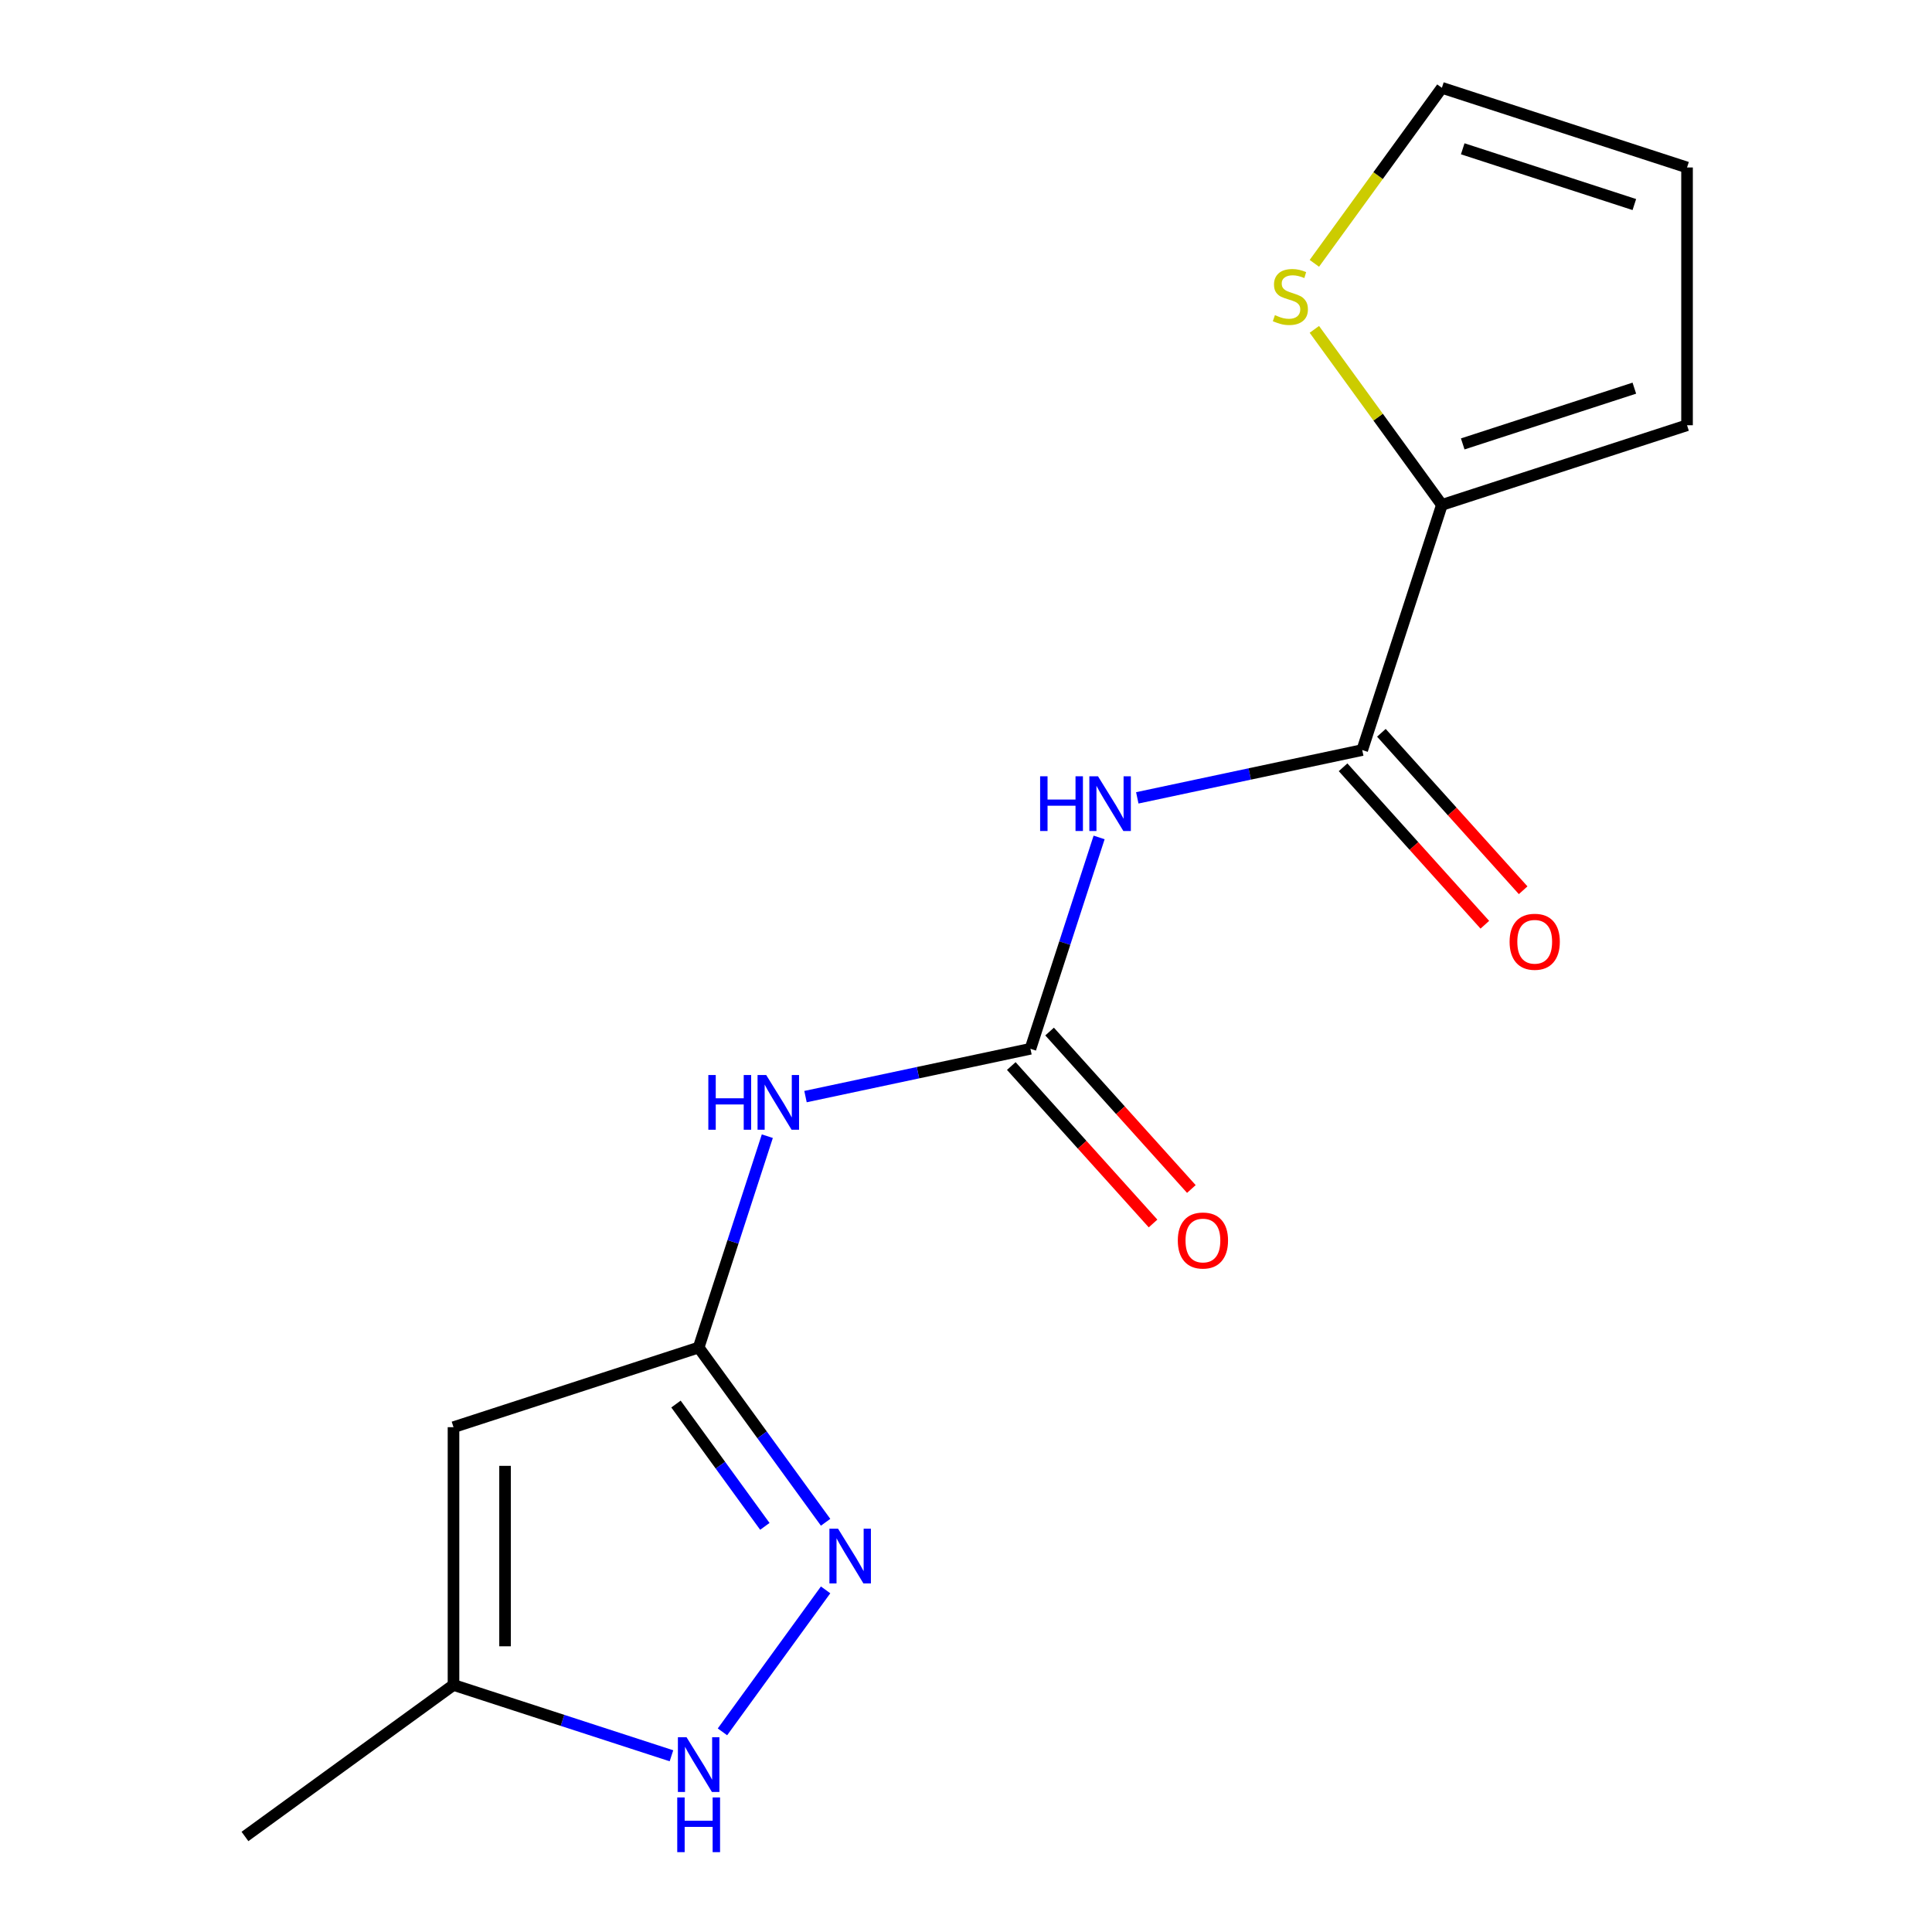 <?xml version='1.0' encoding='iso-8859-1'?>
<svg version='1.1' baseProfile='full'
              xmlns='http://www.w3.org/2000/svg'
                      xmlns:rdkit='http://www.rdkit.org/xml'
                      xmlns:xlink='http://www.w3.org/1999/xlink'
                  xml:space='preserve'
width='1000px' height='1000px' viewBox='0 0 1000 1000'>
<!-- END OF HEADER -->
<rect style='opacity:1.0;fill:#FFFFFF;stroke:none' width='1000' height='1000' x='0' y='0'> </rect>
<path class='bond-0' d='M 568.899,433.458 L 551.127,488.155' style='fill:none;fill-rule:evenodd;stroke:#0000FF;stroke-width:6px;stroke-linecap:butt;stroke-linejoin:miter;stroke-opacity:1' />
<path class='bond-0' d='M 551.127,488.155 L 533.355,542.853' style='fill:none;fill-rule:evenodd;stroke:#000000;stroke-width:6px;stroke-linecap:butt;stroke-linejoin:miter;stroke-opacity:1' />
<path class='bond-2' d='M 588.66,412.971 L 646.874,400.597' style='fill:none;fill-rule:evenodd;stroke:#0000FF;stroke-width:6px;stroke-linecap:butt;stroke-linejoin:miter;stroke-opacity:1' />
<path class='bond-2' d='M 646.874,400.597 L 705.089,388.223' style='fill:none;fill-rule:evenodd;stroke:#000000;stroke-width:6px;stroke-linecap:butt;stroke-linejoin:miter;stroke-opacity:1' />
<path class='bond-4' d='M 533.355,542.853 L 475.14,555.226' style='fill:none;fill-rule:evenodd;stroke:#000000;stroke-width:6px;stroke-linecap:butt;stroke-linejoin:miter;stroke-opacity:1' />
<path class='bond-4' d='M 475.14,555.226 L 416.926,567.6' style='fill:none;fill-rule:evenodd;stroke:#0000FF;stroke-width:6px;stroke-linecap:butt;stroke-linejoin:miter;stroke-opacity:1' />
<path class='bond-10' d='M 523.44,551.78 L 560.129,592.528' style='fill:none;fill-rule:evenodd;stroke:#000000;stroke-width:6px;stroke-linecap:butt;stroke-linejoin:miter;stroke-opacity:1' />
<path class='bond-10' d='M 560.129,592.528 L 596.818,633.275' style='fill:none;fill-rule:evenodd;stroke:#FF0000;stroke-width:6px;stroke-linecap:butt;stroke-linejoin:miter;stroke-opacity:1' />
<path class='bond-10' d='M 543.27,533.925 L 579.959,574.673' style='fill:none;fill-rule:evenodd;stroke:#000000;stroke-width:6px;stroke-linecap:butt;stroke-linejoin:miter;stroke-opacity:1' />
<path class='bond-10' d='M 579.959,574.673 L 616.648,615.42' style='fill:none;fill-rule:evenodd;stroke:#FF0000;stroke-width:6px;stroke-linecap:butt;stroke-linejoin:miter;stroke-opacity:1' />
<path class='bond-1' d='M 361.621,697.482 L 379.394,642.785' style='fill:none;fill-rule:evenodd;stroke:#000000;stroke-width:6px;stroke-linecap:butt;stroke-linejoin:miter;stroke-opacity:1' />
<path class='bond-1' d='M 379.394,642.785 L 397.166,588.088' style='fill:none;fill-rule:evenodd;stroke:#0000FF;stroke-width:6px;stroke-linecap:butt;stroke-linejoin:miter;stroke-opacity:1' />
<path class='bond-3' d='M 361.621,697.482 L 394.477,742.704' style='fill:none;fill-rule:evenodd;stroke:#000000;stroke-width:6px;stroke-linecap:butt;stroke-linejoin:miter;stroke-opacity:1' />
<path class='bond-3' d='M 394.477,742.704 L 427.333,787.926' style='fill:none;fill-rule:evenodd;stroke:#0000FF;stroke-width:6px;stroke-linecap:butt;stroke-linejoin:miter;stroke-opacity:1' />
<path class='bond-3' d='M 349.89,726.733 L 372.889,758.389' style='fill:none;fill-rule:evenodd;stroke:#000000;stroke-width:6px;stroke-linecap:butt;stroke-linejoin:miter;stroke-opacity:1' />
<path class='bond-3' d='M 372.889,758.389 L 395.888,790.044' style='fill:none;fill-rule:evenodd;stroke:#0000FF;stroke-width:6px;stroke-linecap:butt;stroke-linejoin:miter;stroke-opacity:1' />
<path class='bond-5' d='M 361.621,697.482 L 234.731,738.711' style='fill:none;fill-rule:evenodd;stroke:#000000;stroke-width:6px;stroke-linecap:butt;stroke-linejoin:miter;stroke-opacity:1' />
<path class='bond-7' d='M 705.089,388.223 L 746.318,261.333' style='fill:none;fill-rule:evenodd;stroke:#000000;stroke-width:6px;stroke-linecap:butt;stroke-linejoin:miter;stroke-opacity:1' />
<path class='bond-11' d='M 695.174,397.15 L 731.863,437.898' style='fill:none;fill-rule:evenodd;stroke:#000000;stroke-width:6px;stroke-linecap:butt;stroke-linejoin:miter;stroke-opacity:1' />
<path class='bond-11' d='M 731.863,437.898 L 768.552,478.645' style='fill:none;fill-rule:evenodd;stroke:#FF0000;stroke-width:6px;stroke-linecap:butt;stroke-linejoin:miter;stroke-opacity:1' />
<path class='bond-11' d='M 715.004,379.295 L 751.693,420.043' style='fill:none;fill-rule:evenodd;stroke:#000000;stroke-width:6px;stroke-linecap:butt;stroke-linejoin:miter;stroke-opacity:1' />
<path class='bond-11' d='M 751.693,420.043 L 788.382,460.79' style='fill:none;fill-rule:evenodd;stroke:#FF0000;stroke-width:6px;stroke-linecap:butt;stroke-linejoin:miter;stroke-opacity:1' />
<path class='bond-6' d='M 427.333,822.917 L 373.94,896.406' style='fill:none;fill-rule:evenodd;stroke:#0000FF;stroke-width:6px;stroke-linecap:butt;stroke-linejoin:miter;stroke-opacity:1' />
<path class='bond-8' d='M 234.731,738.711 L 234.731,872.131' style='fill:none;fill-rule:evenodd;stroke:#000000;stroke-width:6px;stroke-linecap:butt;stroke-linejoin:miter;stroke-opacity:1' />
<path class='bond-8' d='M 261.415,758.724 L 261.415,852.118' style='fill:none;fill-rule:evenodd;stroke:#000000;stroke-width:6px;stroke-linecap:butt;stroke-linejoin:miter;stroke-opacity:1' />
<path class='bond-17' d='M 347.546,908.787 L 291.139,890.459' style='fill:none;fill-rule:evenodd;stroke:#0000FF;stroke-width:6px;stroke-linecap:butt;stroke-linejoin:miter;stroke-opacity:1' />
<path class='bond-17' d='M 291.139,890.459 L 234.731,872.131' style='fill:none;fill-rule:evenodd;stroke:#000000;stroke-width:6px;stroke-linecap:butt;stroke-linejoin:miter;stroke-opacity:1' />
<path class='bond-9' d='M 746.318,261.333 L 713.314,215.908' style='fill:none;fill-rule:evenodd;stroke:#000000;stroke-width:6px;stroke-linecap:butt;stroke-linejoin:miter;stroke-opacity:1' />
<path class='bond-9' d='M 713.314,215.908 L 680.311,170.482' style='fill:none;fill-rule:evenodd;stroke:#CCCC00;stroke-width:6px;stroke-linecap:butt;stroke-linejoin:miter;stroke-opacity:1' />
<path class='bond-12' d='M 746.318,261.333 L 873.208,220.104' style='fill:none;fill-rule:evenodd;stroke:#000000;stroke-width:6px;stroke-linecap:butt;stroke-linejoin:miter;stroke-opacity:1' />
<path class='bond-12' d='M 757.105,229.77 L 845.929,200.91' style='fill:none;fill-rule:evenodd;stroke:#000000;stroke-width:6px;stroke-linecap:butt;stroke-linejoin:miter;stroke-opacity:1' />
<path class='bond-15' d='M 234.731,872.131 L 126.792,950.554' style='fill:none;fill-rule:evenodd;stroke:#000000;stroke-width:6px;stroke-linecap:butt;stroke-linejoin:miter;stroke-opacity:1' />
<path class='bond-13' d='M 680.311,136.305 L 713.314,90.88' style='fill:none;fill-rule:evenodd;stroke:#CCCC00;stroke-width:6px;stroke-linecap:butt;stroke-linejoin:miter;stroke-opacity:1' />
<path class='bond-13' d='M 713.314,90.88 L 746.318,45.455' style='fill:none;fill-rule:evenodd;stroke:#000000;stroke-width:6px;stroke-linecap:butt;stroke-linejoin:miter;stroke-opacity:1' />
<path class='bond-14' d='M 873.208,220.104 L 873.208,86.684' style='fill:none;fill-rule:evenodd;stroke:#000000;stroke-width:6px;stroke-linecap:butt;stroke-linejoin:miter;stroke-opacity:1' />
<path class='bond-16' d='M 746.318,45.455 L 873.208,86.684' style='fill:none;fill-rule:evenodd;stroke:#000000;stroke-width:6px;stroke-linecap:butt;stroke-linejoin:miter;stroke-opacity:1' />
<path class='bond-16' d='M 757.105,77.017 L 845.929,105.877' style='fill:none;fill-rule:evenodd;stroke:#000000;stroke-width:6px;stroke-linecap:butt;stroke-linejoin:miter;stroke-opacity:1' />
<path  class='atom-0' d='M 538.364 401.803
L 542.204 401.803
L 542.204 413.843
L 556.684 413.843
L 556.684 401.803
L 560.524 401.803
L 560.524 430.123
L 556.684 430.123
L 556.684 417.043
L 542.204 417.043
L 542.204 430.123
L 538.364 430.123
L 538.364 401.803
' fill='#0000FF'/>
<path  class='atom-0' d='M 568.324 401.803
L 577.604 416.803
Q 578.524 418.283, 580.004 420.963
Q 581.484 423.643, 581.564 423.803
L 581.564 401.803
L 585.324 401.803
L 585.324 430.123
L 581.444 430.123
L 571.484 413.723
Q 570.324 411.803, 569.084 409.603
Q 567.884 407.403, 567.524 406.723
L 567.524 430.123
L 563.844 430.123
L 563.844 401.803
L 568.324 401.803
' fill='#0000FF'/>
<path  class='atom-4' d='M 433.784 791.261
L 443.064 806.261
Q 443.984 807.741, 445.464 810.421
Q 446.944 813.101, 447.024 813.261
L 447.024 791.261
L 450.784 791.261
L 450.784 819.581
L 446.904 819.581
L 436.944 803.181
Q 435.784 801.261, 434.544 799.061
Q 433.344 796.861, 432.984 796.181
L 432.984 819.581
L 429.304 819.581
L 429.304 791.261
L 433.784 791.261
' fill='#0000FF'/>
<path  class='atom-5' d='M 366.63 556.432
L 370.47 556.432
L 370.47 568.472
L 384.95 568.472
L 384.95 556.432
L 388.79 556.432
L 388.79 584.752
L 384.95 584.752
L 384.95 571.672
L 370.47 571.672
L 370.47 584.752
L 366.63 584.752
L 366.63 556.432
' fill='#0000FF'/>
<path  class='atom-5' d='M 396.59 556.432
L 405.87 571.432
Q 406.79 572.912, 408.27 575.592
Q 409.75 578.272, 409.83 578.432
L 409.83 556.432
L 413.59 556.432
L 413.59 584.752
L 409.71 584.752
L 399.75 568.352
Q 398.59 566.432, 397.35 564.232
Q 396.15 562.032, 395.79 561.352
L 395.79 584.752
L 392.11 584.752
L 392.11 556.432
L 396.59 556.432
' fill='#0000FF'/>
<path  class='atom-7' d='M 355.361 899.201
L 364.641 914.201
Q 365.561 915.681, 367.041 918.361
Q 368.521 921.041, 368.601 921.201
L 368.601 899.201
L 372.361 899.201
L 372.361 927.521
L 368.481 927.521
L 358.521 911.121
Q 357.361 909.201, 356.121 907.001
Q 354.921 904.801, 354.561 904.121
L 354.561 927.521
L 350.881 927.521
L 350.881 899.201
L 355.361 899.201
' fill='#0000FF'/>
<path  class='atom-7' d='M 350.541 930.353
L 354.381 930.353
L 354.381 942.393
L 368.861 942.393
L 368.861 930.353
L 372.701 930.353
L 372.701 958.673
L 368.861 958.673
L 368.861 945.593
L 354.381 945.593
L 354.381 958.673
L 350.541 958.673
L 350.541 930.353
' fill='#0000FF'/>
<path  class='atom-10' d='M 659.895 163.114
Q 660.215 163.234, 661.535 163.794
Q 662.855 164.354, 664.295 164.714
Q 665.775 165.034, 667.215 165.034
Q 669.895 165.034, 671.455 163.754
Q 673.015 162.434, 673.015 160.154
Q 673.015 158.594, 672.215 157.634
Q 671.455 156.674, 670.255 156.154
Q 669.055 155.634, 667.055 155.034
Q 664.535 154.274, 663.015 153.554
Q 661.535 152.834, 660.455 151.314
Q 659.415 149.794, 659.415 147.234
Q 659.415 143.674, 661.815 141.474
Q 664.255 139.274, 669.055 139.274
Q 672.335 139.274, 676.055 140.834
L 675.135 143.914
Q 671.735 142.514, 669.175 142.514
Q 666.415 142.514, 664.895 143.674
Q 663.375 144.794, 663.415 146.754
Q 663.415 148.274, 664.175 149.194
Q 664.975 150.114, 666.095 150.634
Q 667.255 151.154, 669.175 151.754
Q 671.735 152.554, 673.255 153.354
Q 674.775 154.154, 675.855 155.794
Q 676.975 157.394, 676.975 160.154
Q 676.975 164.074, 674.335 166.194
Q 671.735 168.274, 667.375 168.274
Q 664.855 168.274, 662.935 167.714
Q 661.055 167.194, 658.815 166.274
L 659.895 163.114
' fill='#CCCC00'/>
<path  class='atom-11' d='M 609.631 642.083
Q 609.631 635.283, 612.991 631.483
Q 616.351 627.683, 622.631 627.683
Q 628.911 627.683, 632.271 631.483
Q 635.631 635.283, 635.631 642.083
Q 635.631 648.963, 632.231 652.883
Q 628.831 656.763, 622.631 656.763
Q 616.391 656.763, 612.991 652.883
Q 609.631 649.003, 609.631 642.083
M 622.631 653.563
Q 626.951 653.563, 629.271 650.683
Q 631.631 647.763, 631.631 642.083
Q 631.631 636.523, 629.271 633.723
Q 626.951 630.883, 622.631 630.883
Q 618.311 630.883, 615.951 633.683
Q 613.631 636.483, 613.631 642.083
Q 613.631 647.803, 615.951 650.683
Q 618.311 653.563, 622.631 653.563
' fill='#FF0000'/>
<path  class='atom-12' d='M 781.364 487.453
Q 781.364 480.653, 784.724 476.853
Q 788.084 473.053, 794.364 473.053
Q 800.644 473.053, 804.004 476.853
Q 807.364 480.653, 807.364 487.453
Q 807.364 494.333, 803.964 498.253
Q 800.564 502.133, 794.364 502.133
Q 788.124 502.133, 784.724 498.253
Q 781.364 494.373, 781.364 487.453
M 794.364 498.933
Q 798.684 498.933, 801.004 496.053
Q 803.364 493.133, 803.364 487.453
Q 803.364 481.893, 801.004 479.093
Q 798.684 476.253, 794.364 476.253
Q 790.044 476.253, 787.684 479.053
Q 785.364 481.853, 785.364 487.453
Q 785.364 493.173, 787.684 496.053
Q 790.044 498.933, 794.364 498.933
' fill='#FF0000'/>
</svg>
